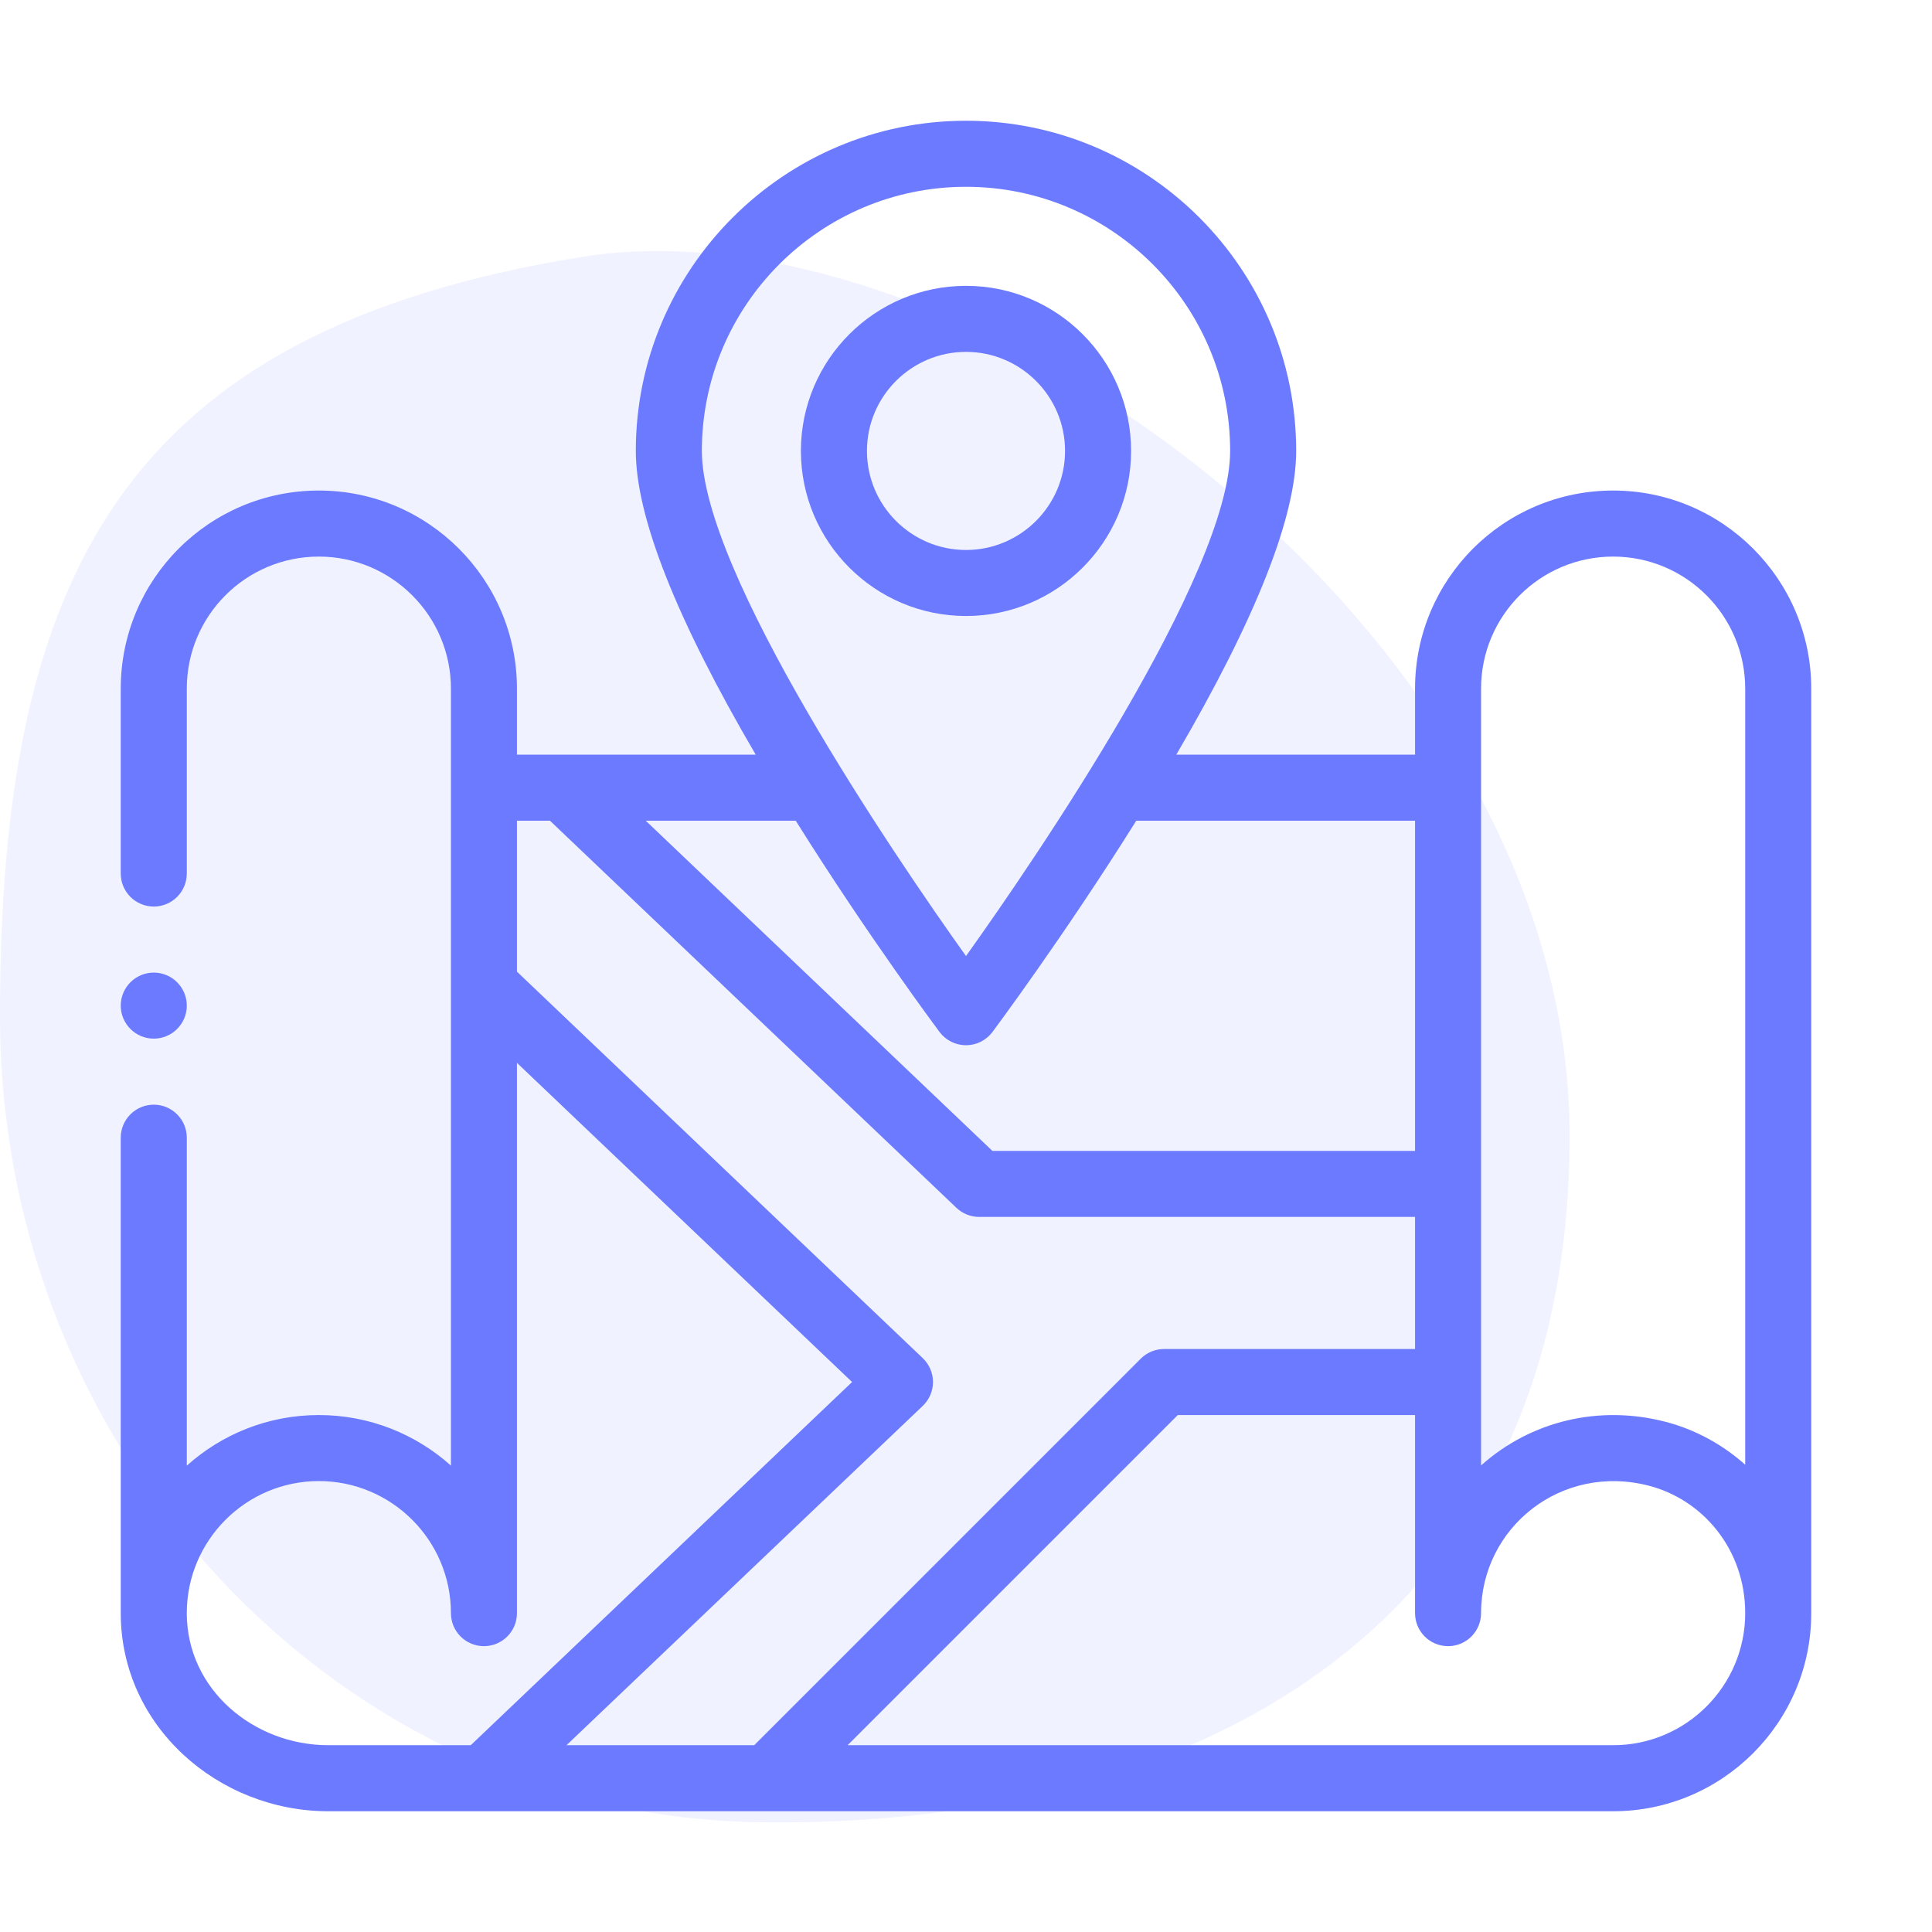<svg width="82" height="82" viewBox="0 0 82 82" fill="none" xmlns="http://www.w3.org/2000/svg">
<g clip-path="url(#clip0)">
<path opacity="0.1" d="M0 43.111C0 61.758 14.432 77.084 32.235 77.342C50.037 77.6 66.618 69.658 66.618 48.211C66.618 26.764 40.957 8.261 24.65 10.911C5.183 14.074 0 24.464 0 43.111Z" fill="#6B7AFF"/>
<g clip-path="url(#clip1)">
<path d="M68.467 20.82C63.822 20.82 60.059 24.583 60.059 29.229V32.031H49.925C53.302 26.256 55.014 21.925 55.014 19.139C55.014 11.411 48.727 5.125 41 5.125C33.273 5.125 26.986 11.411 26.986 19.139C26.986 21.925 28.698 26.257 32.075 32.031C30.938 32.031 22.925 32.031 21.941 32.031V29.229C21.941 24.592 18.17 20.82 13.533 20.82C8.888 20.82 5.125 24.583 5.125 29.229V37.076C5.125 37.85 5.752 38.477 6.526 38.477C7.3 38.477 7.928 37.85 7.928 37.076V29.229C7.928 26.132 10.437 23.623 13.533 23.623C16.624 23.623 19.139 26.138 19.139 29.229V62.205C17.65 60.871 15.684 60.059 13.533 60.059C11.381 60.059 9.417 60.872 7.928 62.207V48.287C7.928 47.513 7.3 46.886 6.526 46.886C5.752 46.886 5.125 47.513 5.125 48.287V68.467C5.125 73.275 9.275 76.875 13.933 76.875H68.467C73.103 76.875 76.875 73.103 76.875 68.467V29.229C76.875 24.592 73.103 20.82 68.467 20.82ZM62.861 29.229C62.861 26.132 65.37 23.623 68.467 23.623C71.558 23.623 74.072 26.138 74.072 29.229V62.167C73.109 61.309 71.949 60.671 70.684 60.344C67.875 59.618 64.985 60.302 62.861 62.198C62.861 61 62.861 30.911 62.861 29.229ZM60.059 48.848H42.121C37.425 44.376 28.456 35.833 27.407 34.834H33.774C36.833 39.721 39.847 43.76 39.878 43.802C40.143 44.155 40.558 44.363 41 44.363C41.442 44.363 41.857 44.155 42.122 43.802C42.153 43.76 45.167 39.721 48.226 34.834H60.059V48.848ZM41 7.928C47.182 7.928 52.211 12.957 52.211 19.139C52.211 24.342 44.003 36.374 41 40.578C37.95 36.307 29.789 24.294 29.789 19.139C29.789 12.957 34.818 7.928 41 7.928ZM7.928 68.467C7.928 65.376 10.443 62.861 13.533 62.861C16.624 62.861 19.139 65.376 19.139 68.467C19.139 69.241 19.766 69.868 20.54 69.868C21.314 69.868 21.941 69.241 21.941 68.467V45.111L36.165 58.657L19.98 74.072H13.933C10.79 74.072 7.928 71.723 7.928 68.467ZM39.163 59.672C39.441 59.407 39.599 59.04 39.599 58.657C39.599 58.274 39.441 57.907 39.163 57.642L21.941 41.24V34.834H23.343C23.439 34.925 39.926 50.628 40.594 51.264C40.855 51.512 41.201 51.65 41.56 51.65H60.059V57.256H49.408C49.036 57.256 48.68 57.404 48.417 57.666L32.011 74.072H24.044L39.163 59.672ZM68.467 74.072H35.975L49.989 60.059H60.059V68.467C60.059 69.241 60.686 69.868 61.46 69.868C62.234 69.868 62.861 69.241 62.861 68.467C62.861 64.842 66.255 62.095 69.983 63.058C72.259 63.646 74.072 65.747 74.072 68.467C74.072 71.558 71.558 74.072 68.467 74.072Z" fill="#6B7AFF"/>
<path d="M41 26.145C44.864 26.145 48.007 23.002 48.007 19.139C48.007 15.275 44.864 12.132 41 12.132C37.136 12.132 33.993 15.275 33.993 19.139C33.993 23.002 37.136 26.145 41 26.145ZM41 14.935C43.318 14.935 45.204 16.82 45.204 19.139C45.204 21.457 43.318 23.343 41 23.343C38.682 23.343 36.796 21.457 36.796 19.139C36.796 16.82 38.682 14.935 41 14.935Z" fill="#6B7AFF"/>
<path d="M6.526 44.083C7.3 44.083 7.928 43.455 7.928 42.682C7.928 41.908 7.3 41.28 6.526 41.28C5.753 41.28 5.125 41.908 5.125 42.682C5.125 43.455 5.753 44.083 6.526 44.083Z" fill="#6B7AFF"/>
</g>
</g>
<defs>
<clipPath id="clip0">
<rect width="82" height="82" fill="white"/>
</clipPath>
<clipPath id="clip1">
<rect width="71.75" height="71.75" fill="white" transform="translate(5.125 5.125)"/>
</clipPath>
</defs>
</svg>
